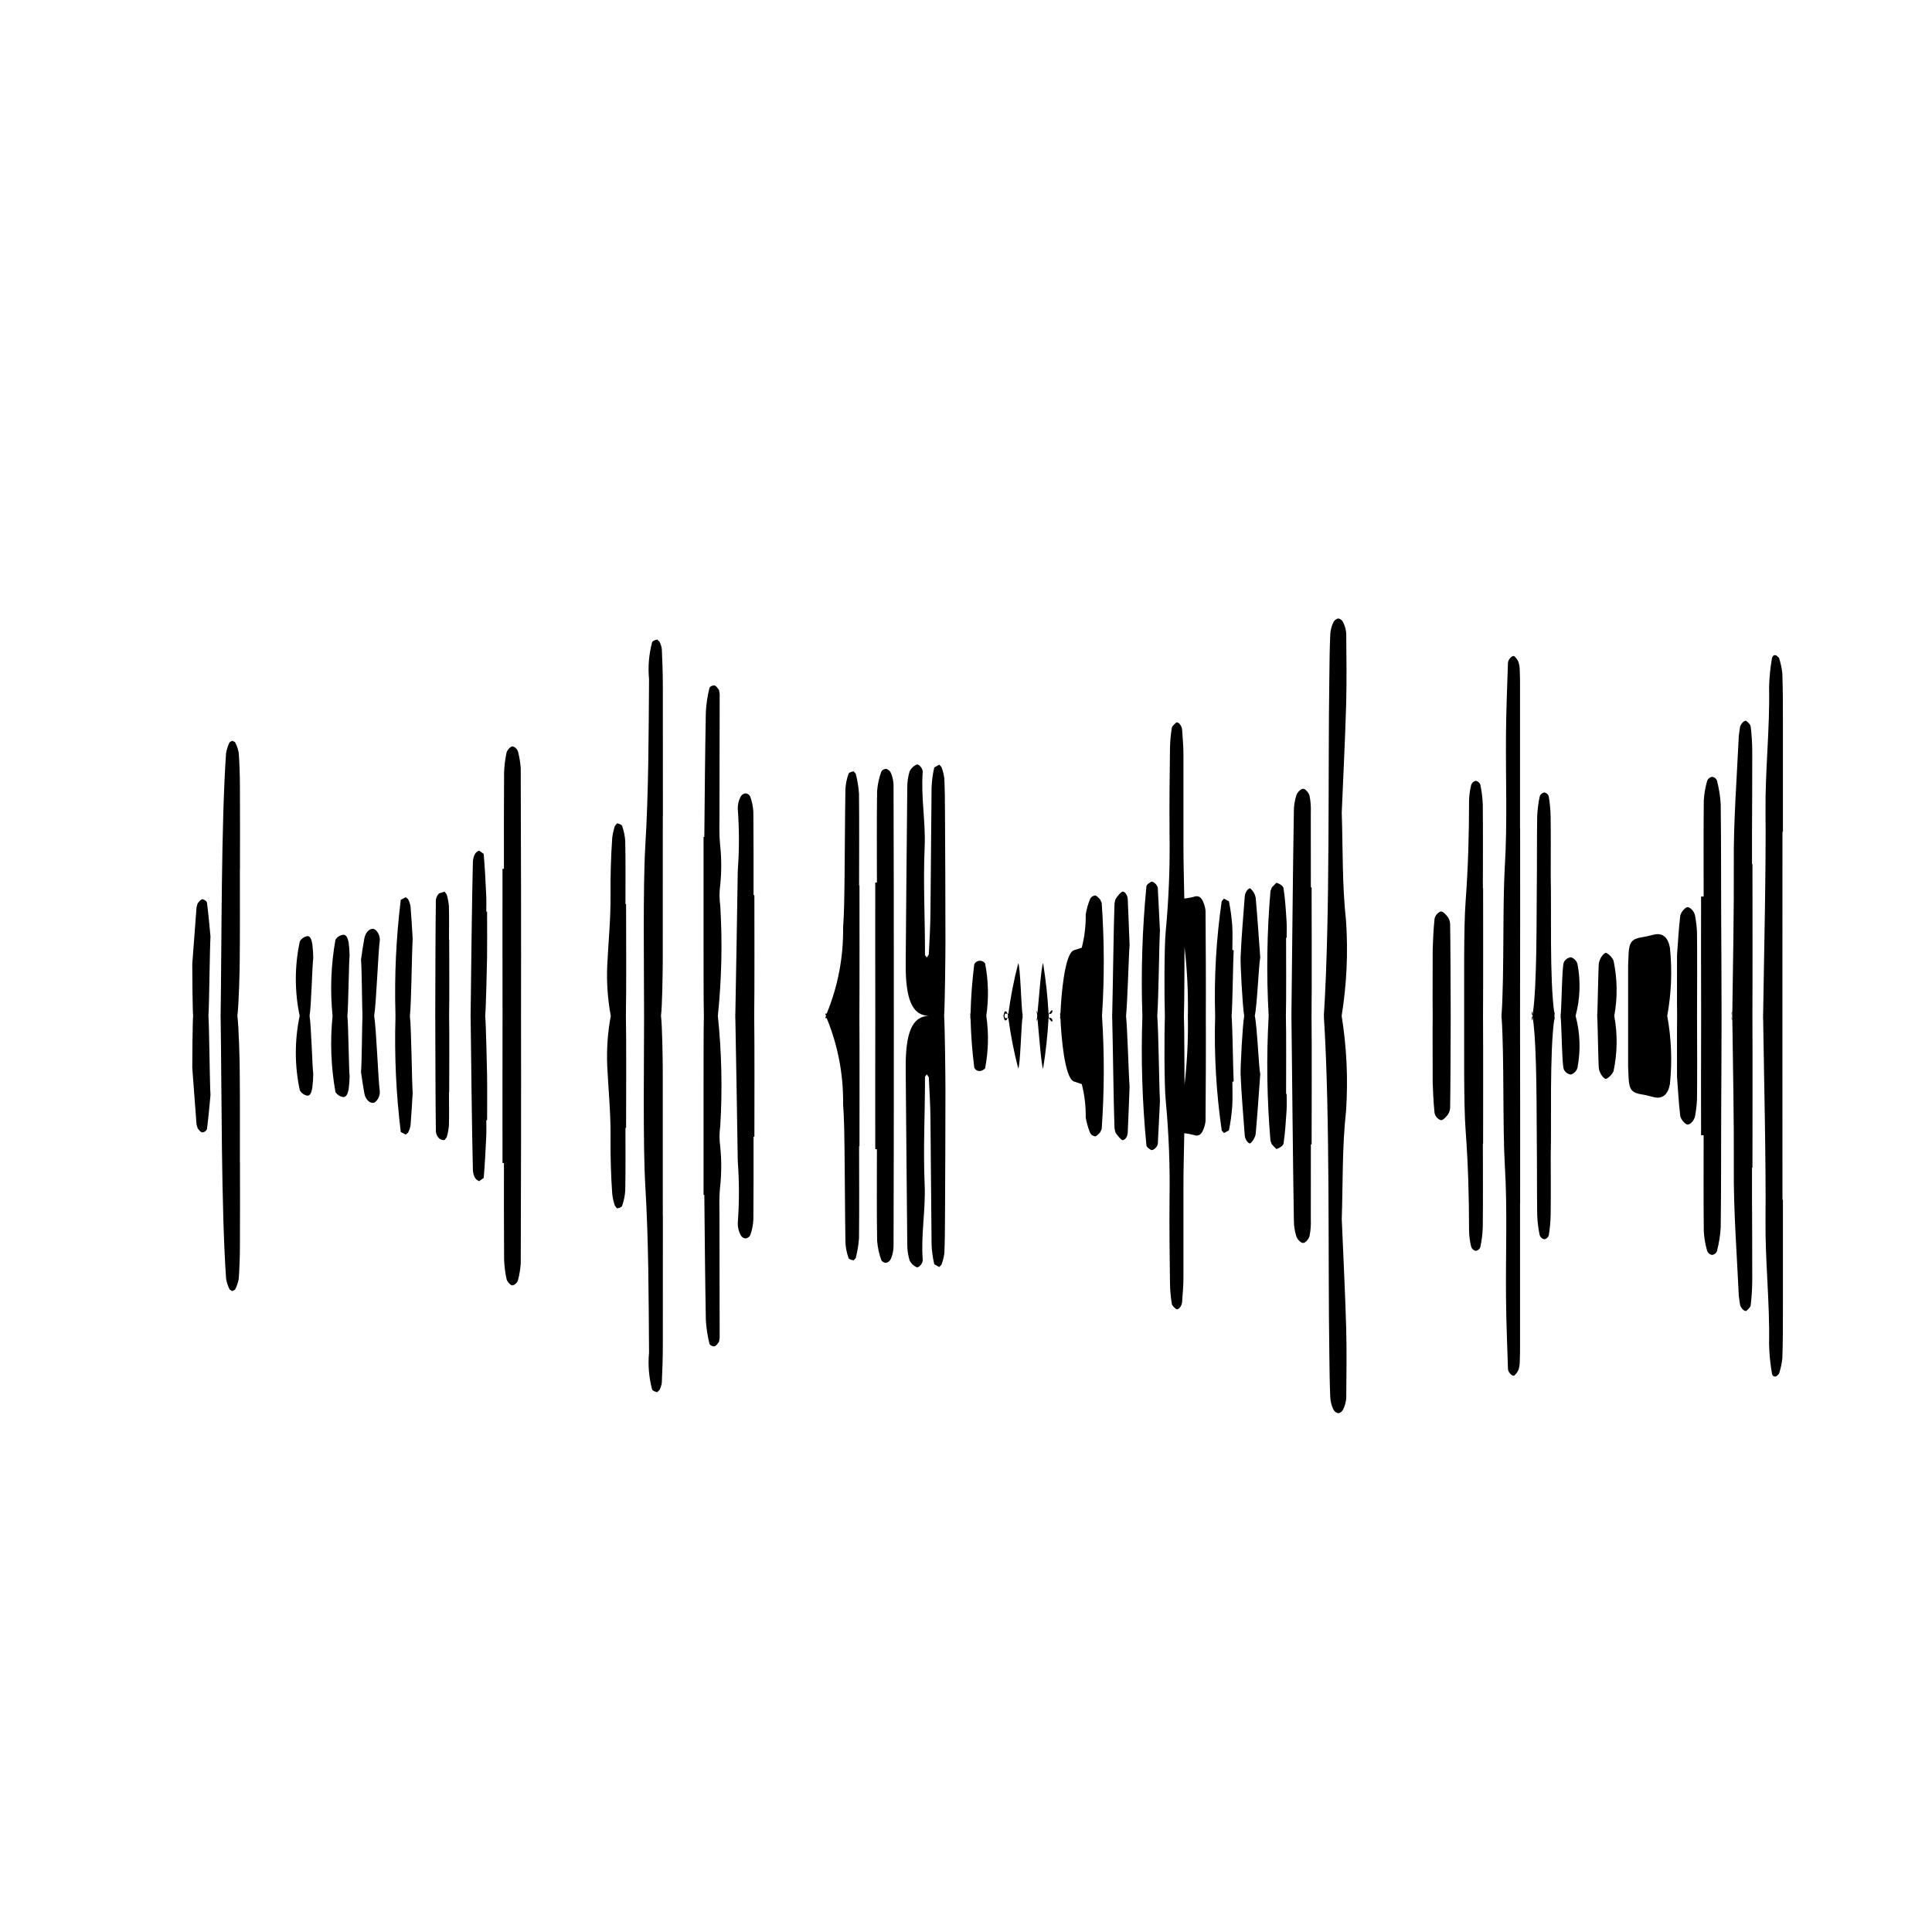 <?xml version="1.0" encoding="UTF-8"?>
<!-- Uploaded to: ICON Repo, www.svgrepo.com, Generator: ICON Repo Mixer Tools -->
<svg fill="#000000" width="800px" height="800px" version="1.1" viewBox="144 144 512 512" xmlns="http://www.w3.org/2000/svg">
 <g>
  <path d="m394.43 359.14c-0.012-2.953-0.039-5.93-0.172-8.855-0.141-1.043-0.398-2.066-0.773-3.047l-0.578-0.59-1.316 0.738v-0.004c-0.406 1.746-0.648 3.523-0.715 5.312-0.137 11.07-0.16 22.141-0.297 33.211-0.023 3.691-0.258 7.379-0.441 11.047l-0.516 0.785-0.492-0.637c0.023-9.574-0.504-19.141-0.086-28.707 0.281-6.594-1.02-13.16-0.516-19.777 0.074-0.934-1.047-2.289-1.66-1.969v-0.004c-0.793 0.363-1.438 0.988-1.82 1.773-0.414 1.387-0.621 2.832-0.613 4.281-0.172 15.5-0.27 30.996-0.418 46.496-0.086 9.691 1.746 13.875 6.051 14.023-4.305 0.172-6.137 4.356-6.051 14.023 0.148 15.5 0.246 30.996 0.418 46.52v-0.008c-0.008 1.441 0.199 2.875 0.613 4.258 0.375 0.797 1.02 1.434 1.82 1.797 0.613 0.32 1.734-1.031 1.66-1.969-0.504-6.617 0.801-13.188 0.516-19.805-0.418-9.547 0.109-19.113 0.086-28.684l0.492-0.641 0.516 0.785c0.184 3.664 0.418 7.356 0.441 11.02 0.137 11.07 0.16 22.141 0.297 33.234v0.004c0.066 1.785 0.305 3.555 0.715 5.289l1.316 0.738 0.578-0.59c0.371-0.977 0.633-1.988 0.773-3.023 0.137-2.953 0.16-5.902 0.172-8.855 0.062-11.441 0.121-22.879 0.121-34.316 0.012-2.856-0.137-16.309-0.344-19.777 0.211-3.445 0.355-16.93 0.344-19.75 0.004-11.449-0.059-22.891-0.121-34.328z"/>
  <path d="m616.37 364.45h0.121v-28.734c0-4.402 0-8.832-0.148-13.234-0.148-1.402-0.445-2.789-0.883-4.133l-0.59-0.566c-0.613-0.367-1.18-0.102-1.305 0.812-0.43 2.488-0.676 5.004-0.738 7.527 0.223 11.047-1.059 21.965-0.945 33.012 0.16 14.391-0.402 38.645-0.629 53.504l-0.027 0.004 0.012 0.566-0.012 0.594h0.023c0.223 14.859 0.785 39.09 0.629 53.48-0.109 11.07 1.168 21.992 0.945 33.039l0.004-0.004c0.062 2.523 0.309 5.039 0.734 7.527 0.121 0.906 0.688 1.156 1.305 0.812l0.59-0.59c0.441-1.332 0.738-2.711 0.887-4.109 0.148-4.43 0.148-8.832 0.148-13.258 0.012-9.57 0.012-19.148 0-28.734h-0.121c0-13.086 0-35.426-0.012-48.758 0.012-13.312 0.012-35.648 0.012-48.758z"/>
  <path d="m319.65 360.32h0.023c0-11.465-0.004-22.926-0.012-34.391 0-3.297-0.121-6.641-0.27-9.938-0.098-0.691-0.312-1.355-0.641-1.969l-0.605-0.543c-0.48 0.148-1.168 0.297-1.34 0.762-0.84 3.176-1.113 6.477-0.801 9.742-0.109 14.785-0.109 29.543-0.996 44.305-0.641 10.527-0.32 33.996-0.32 44.918s-0.32 34.441 0.32 44.941c0.887 14.758 0.887 29.523 0.996 44.305v0.004c-0.309 3.266-0.039 6.566 0.801 9.738 0.172 0.441 0.859 0.613 1.34 0.762l0.605-0.566v0.004c0.324-0.605 0.539-1.262 0.637-1.941 0.148-3.324 0.27-6.641 0.27-9.965 0.023-11.465 0.027-22.918 0.012-34.367l-0.02 0.004c0-12.941-0.004-25.871-0.012-38.793-0.012-2.117-0.121-11.488-0.469-14.121 0.344-2.609 0.457-12.004 0.469-14.094 0.023-12.914 0.027-25.848 0.012-38.797z"/>
  <path d="m608.42 373.01h-0.121v-7.75c0.023-7.379 0.086-14.758 0.062-22.141v0.004c-0.012-2.203-0.148-4.406-0.406-6.594-0.051-0.516-0.652-1.008-1.059-1.402-0.469-0.469-1.648 0.664-1.785 1.648l-0.309 2.164c-0.527 11.387-1.426 22.754-1.328 34.219 0.074 9.668-0.223 29.125-0.395 39.41-0.102-0.148-0.223-0.418-0.246 0.074-0.121 1.82 0.184-1.82 0.223 0l0.004 1.16c-0.039 1.82-0.344-1.82-0.223 0 0.023 0.492 0.148 0.203 0.246 0.051 0.172 10.281 0.469 29.766 0.395 39.41-0.102 11.465 0.801 22.828 1.328 34.242l0.309 2.164c0.137 0.984 1.316 2.117 1.785 1.648 0.402-0.395 1.008-0.887 1.059-1.426l-0.004-0.004c0.258-2.18 0.395-4.375 0.406-6.57 0.023-7.379-0.039-14.758-0.062-22.141v-7.75h0.121c0-10.184 0.051-29.742-0.012-40.223 0.062-10.477 0.012-30.008 0.012-40.195z"/>
  <path d="m546.85 363.52h-0.027v-37.539c0-1.477 0-2.926-0.074-4.402v-0.004c-0.008-0.727-0.121-1.445-0.332-2.141-0.242-0.559-0.598-1.062-1.047-1.477-0.457-0.469-1.723 0.688-1.746 1.723-0.203 6.223-0.469 12.449-0.516 18.695-0.121 11.781 0.395 23.617-0.32 35.301-0.59 9.988-0.148 28.516-0.836 38.965l-0.035 0.004 0.012 0.566-0.012 0.594h0.039c0.688 10.453 0.246 28.98 0.836 38.965 0.715 11.688 0.203 23.52 0.32 35.277 0.051 6.246 0.32 12.496 0.516 18.719 0.023 1.008 1.293 2.191 1.746 1.699 0.445-0.406 0.801-0.898 1.043-1.449 0.215-0.695 0.324-1.418 0.336-2.141 0.074-1.477 0.074-2.953 0.074-4.43 0.012-12.496 0.012-25 0-37.516h0.023c0-12.348 0.023-37.047-0.023-49.719 0.047-12.645 0.023-37.344 0.023-49.691z"/>
  <path d="m282 347.6c-0.102-1.445-0.332-2.875-0.688-4.281-0.184-0.961-1.352-1.844-1.906-1.379v0.004c-0.516 0.34-0.918 0.828-1.145 1.402-0.383 1.773-0.609 3.574-0.676 5.387-0.062 8.512-0.039 17-0.039 25.512h-0.379c0 8.734-0.023 29.863 0.012 38.965-0.039 9.129-0.012 30.258-0.012 38.996h0.383c0 8.512-0.023 17 0.039 25.512v-0.004c0.062 1.805 0.289 3.602 0.676 5.363 0.219 0.586 0.617 1.086 1.141 1.426 0.555 0.441 1.723-0.441 1.906-1.379v0.004c0.355-1.406 0.586-2.836 0.691-4.281 0.074-17.957 0.121-47.453 0.074-65.633 0.047-18.16-0.004-47.676-0.078-65.613z"/>
  <path d="m207.57 374.44h0.023c0-7.356 0.039-14.711-0.012-22.09-0.012-2.926-0.102-5.879-0.309-8.805v-0.004c-0.176-1.008-0.512-1.977-0.996-2.879l-0.738-0.367-0.688 0.395v-0.004c-0.453 0.926-0.77 1.914-0.941 2.93-1.305 18.742-1.145 49.789-1.438 69.027h-0.008v1.16h0.012c0.297 19.211 0.137 50.281 1.438 69.027 0.168 1.008 0.484 1.984 0.938 2.902l0.688 0.414 0.738-0.367c0.484-0.91 0.82-1.887 0.996-2.902 0.211-2.926 0.297-5.856 0.309-8.805 0.051-7.356 0.012-14.711 0.012-22.066l-0.023-0.004c0-8.094 0.039-16.211-0.039-24.305 0-2.09-0.246-11.832-0.629-14.488 0.383-2.633 0.629-12.395 0.629-14.465 0.074-8.117 0.039-16.211 0.039-24.305z"/>
  <path d="m334.88 384.04c-0.262-1.82-0.266-3.668-0.012-5.488 0.371-3.648 0.352-7.324-0.062-10.969-0.246-2.535-0.137-5.141-0.137-7.699 0.012-10.652 0.051-21.305 0.051-31.98l-0.172-1.031c-0.344-0.492-0.75-1.133-1.18-1.211-0.441-0.102-1.281 0.27-1.352 0.664h-0.004c-0.52 2.078-0.84 4.203-0.957 6.348-0.211 11.047-0.297 22.09-0.402 33.113h-0.203v27.602c0.012 2.484-0.023 16.652 0.086 19.828-0.109 3.199-0.074 17.344-0.086 19.852-0.012 9.203-0.012 18.395 0 27.578h0.203c0.109 11.047 0.203 22.09 0.402 33.113v-0.008c0.113 2.141 0.438 4.266 0.957 6.348 0.074 0.395 0.906 0.785 1.352 0.688 0.445-0.098 0.836-0.738 1.18-1.211l0.172-1.059c0-10.652-0.039-21.305-0.051-31.98 0-2.559-0.109-5.168 0.137-7.676l0.004 0.004c0.414-3.652 0.434-7.34 0.062-10.996-0.254-1.812-0.25-3.648 0.012-5.461 0.582-9.734 0.371-19.5-0.641-29.199 1.008-9.688 1.223-19.445 0.641-29.168z"/>
  <path d="m371.77 378.67h-0.102c0-8.117 0.062-16.234-0.023-24.379-0.133-1.77-0.422-3.519-0.859-5.238l-0.562-0.645c-0.469 0.121-1.219 0.246-1.352 0.664h-0.004c-0.477 1.328-0.754 2.719-0.824 4.129-0.137 8.141-0.137 16.262-0.234 24.379-0.051 4.082-0.086 8.168-0.383 12.203h0.004c0.113 7.824-1.367 15.59-4.344 22.828l-0.688 0.031h0.297l0.203 0.566-0.203 0.59h-0.297l0.688 0.023c2.977 7.238 4.457 15.004 4.344 22.828 0.297 4.031 0.332 8.117 0.383 12.176 0.102 8.117 0.102 16.262 0.234 24.379l-0.004 0.004c0.07 1.418 0.348 2.816 0.824 4.156 0.137 0.418 0.887 0.543 1.352 0.641l0.566-0.613 0.004-0.004c0.434-1.719 0.723-3.469 0.859-5.238 0.086-8.141 0.023-16.262 0.023-24.402h0.102c0-7.969 0.039-26.176-0.023-34.539 0.059-8.34 0.02-26.52 0.02-34.539z"/>
  <path d="m343.92 381.21h-0.223c0-7.332 0.023-14.66-0.051-21.992h0.004c-0.074-1.414-0.355-2.805-0.836-4.133-0.25-0.508-0.762-0.832-1.328-0.836-0.566 0.109-1.043 0.484-1.281 1.008-0.473 0.945-0.707 1.992-0.688 3.051 0.406 5.469 0.406 10.961 0 16.434-0.148 8.512-0.441 28.66-0.641 37.91l-0.023-0.004 0.012 0.566-0.012 0.594h0.023c0.203 9.227 0.492 29.371 0.641 37.91v-0.004c0.406 5.473 0.406 10.965 0 16.434-0.02 1.051 0.215 2.086 0.691 3.023 0.227 0.535 0.707 0.922 1.277 1.031 0.562-0.016 1.07-0.336 1.328-0.836 0.48-1.328 0.762-2.719 0.836-4.129 0.074-7.332 0.051-14.66 0.051-21.992h0.223c0-7.207 0.062-24.453-0.051-32.027 0.109-7.559 0.047-24.805 0.047-32.008z"/>
  <path d="m537.04 379.38h-0.062c0-7.379 0.051-14.758-0.023-22.113-0.059-1.805-0.281-3.598-0.664-5.363-0.199-0.527-0.672-0.902-1.23-0.984-0.551 0.141-0.992 0.547-1.18 1.082-0.352 1.41-0.539 2.856-0.566 4.305 0 8.855-0.246 17.633-0.906 26.496-0.543 7.035-0.355 22.113-0.395 29.84v1.16c0.039 7.723-0.148 22.805 0.395 29.84 0.664 8.832 0.906 17.633 0.906 26.496v-0.004c0.027 1.445 0.219 2.879 0.566 4.281 0.18 0.539 0.625 0.949 1.18 1.082 0.559-0.062 1.035-0.434 1.23-0.961 0.383-1.762 0.605-3.559 0.664-5.363 0.074-7.356 0.023-14.734 0.023-22.113h0.062c0-7.602 0.039-25.855-0.023-33.852 0.059-7.973 0.023-26.227 0.023-33.828z"/>
  <path d="m550.14 413.8v-0.027c-0.16-1.578-0.344 1.992 0 0.027z"/>
  <path d="m309.92 383.57h-0.168c0-5.512 0.051-11.02-0.051-16.531-0.074-1.41-0.352-2.801-0.824-4.133-0.137-0.418-0.848-0.59-1.34-0.715l-0.578 0.688v0.004c-0.34 1.008-0.574 2.047-0.707 3.102-0.367 5.094-0.492 10.184-0.457 15.352 0.062 6.199-0.578 12.395-0.875 18.598l0.004-0.004c-0.191 4.449 0.125 8.906 0.938 13.285-0.812 4.379-1.125 8.836-0.938 13.285 0.297 6.223 0.934 12.422 0.875 18.621-0.039 5.141 0.086 10.258 0.457 15.352h-0.004c0.129 1.047 0.363 2.078 0.707 3.074l0.578 0.688c0.492-0.102 1.211-0.27 1.34-0.688 0.469-1.332 0.746-2.723 0.824-4.133 0.102-5.512 0.051-11.02 0.051-16.531h0.168c0-5.758 0.102-23.418-0.051-29.668 0.152-6.223 0.051-23.863 0.051-29.645z"/>
  <path d="m586.55 395.18c-0.492-2.754-1.906-4.008-4.156-3.519-1.031 0.223-2.055 0.543-3.098 0.688-2.793 0.441-3.504 1.23-3.691 4.231l-0.137 3.148c0 0.836-0.012 11.883 0 13.48-0.012 1.625 0 12.645 0 13.48l0.137 3.148c0.184 3.023 0.898 3.812 3.691 4.231 1.047 0.148 2.066 0.492 3.098 0.715 2.25 0.492 3.664-0.762 4.156-3.519v0.008c0.617-6.023 0.379-12.102-0.715-18.059 1.094-5.945 1.332-12.02 0.715-18.031z"/>
  <path d="m593.72 391.07c-0.066-1.445-0.23-2.883-0.492-4.305-0.211-1.352-1.574-2.754-2.375-2.238-0.777 0.5-1.34 1.27-1.574 2.164-0.418 3.59-0.613 7.281-0.848 10.406 0 2.609-0.039 13.359 0.023 16.113-0.062 2.781-0.023 13.531-0.023 16.137 0.234 3.125 0.43 6.789 0.848 10.406 0.242 0.883 0.805 1.645 1.574 2.141 0.801 0.543 2.164-0.859 2.375-2.215v-0.004c0.262-1.422 0.426-2.859 0.492-4.305 0.074-3.938 0.039-17.711 0.012-22.168 0.023-4.445 0.059-18.199-0.012-22.133z"/>
  <path d="m273.08 385.58h-0.207c0-1.477 0.051-2.953-0.023-4.402-0.172-3.641-0.355-7.281-0.664-10.898l-1.211-0.859c-0.555 0.184-1.004 0.594-1.23 1.133-0.285 0.66-0.434 1.371-0.43 2.09-0.234 9.25-0.48 30.062-0.59 40.004h-0.008v1.156h0.012c0.109 9.914 0.355 30.727 0.59 40.004v-0.004c-0.004 0.719 0.145 1.434 0.43 2.09 0.242 0.527 0.684 0.934 1.23 1.133l1.211-0.859c0.309-3.617 0.492-7.254 0.664-10.898 0.074-1.449 0.023-2.926 0.023-4.402h0.211c0-4.031 0.051-8.07-0.012-12.105-0.039-1.379-0.27-13.383-0.492-15.547 0.223-2.164 0.457-14.145 0.492-15.547 0.055-4.039 0.004-8.074 0.004-12.086z"/>
  <path d="m263.04 393.01h-0.051c0-2.953 0.062-5.902-0.023-8.855-0.086-1.059-0.285-2.106-0.59-3.125l-0.566-0.738-1.449 0.469c-0.473 0.469-0.773 1.086-0.852 1.746-0.109 7.109-0.137 22.41-0.16 30.137h-0.008v1.16h0.012c0.023 7.723 0.051 23.027 0.16 30.109 0.07 0.668 0.371 1.297 0.848 1.77 0.41 0.328 0.93 0.488 1.449 0.445l0.566-0.738c0.309-1.012 0.504-2.051 0.59-3.102 0.086-2.953 0.023-5.902 0.023-8.855h0.051c0-3.223 0.074-16.406-0.023-20.223 0.098-3.789 0.023-16.977 0.023-20.199z"/>
  <path d="m252.8 384.23c-0.117-0.688-0.34-1.352-0.664-1.965l-0.613-0.492-1.316 0.688c-1.227 10.012-1.699 20.102-1.41 30.184v1.16c-0.289 10.082 0.184 20.172 1.41 30.184l1.316 0.688 0.613-0.516c0.328-0.605 0.551-1.262 0.664-1.941 0.234-2.902 0.395-5.832 0.566-8.586-0.223-3-0.344-17-0.738-20.418 0.395-3.394 0.516-17.418 0.738-20.395-0.172-2.785-0.332-5.688-0.566-8.59z"/>
  <path d="m198.85 383.22c-0.051-0.418-0.836-0.934-1.254-0.906-0.418 0.051-0.848 0.641-1.211 1.082l-0.297 1.008c-0.395 5.019-0.77 10.047-1.133 15.078-0.023 0.297 0.074 12.496 0.223 13.727-0.148 1.23-0.246 13.43-0.223 13.75 0.367 5.043 0.746 10.07 1.133 15.078l0.305 0.984c0.355 0.441 0.785 1.059 1.211 1.082h-0.004c0.551-0.039 1.031-0.375 1.25-0.879 0.402-3.172 0.688-6.371 0.934-9.004-0.203-3.051-0.332-17.859-0.543-21.008 0.211-3.125 0.344-17.957 0.543-21.008-0.242-2.613-0.527-5.812-0.934-8.984z"/>
  <path d="m560.31 397.69c-0.859 0.09-1.598 0.648-1.918 1.449-0.441 1.551-0.527 10.406-0.762 13.504h-0.051l0.023 0.566-0.023 0.598h0.051c0.234 3.098 0.32 11.957 0.762 13.48 0.309 0.812 1.051 1.383 1.914 1.477 0.855-0.27 1.516-0.957 1.746-1.824 0.871-4.555 0.699-9.246-0.504-13.727 1.203-4.477 1.375-9.172 0.504-13.727-0.242-0.855-0.895-1.531-1.742-1.797z"/>
  <path d="m571.6 398.55c-0.379-0.828-1.008-1.516-1.797-1.969-0.645-0.391-1.934 1.406-2.094 2.758-0.148 1.305-0.281 10.68-0.395 13.258l-0.039 0.051 0.012 0.566-0.008 0.594 0.039 0.051c0.109 2.559 0.246 11.957 0.395 13.258 0.16 1.352 1.449 3.148 2.09 2.731h-0.004c0.789-0.449 1.414-1.129 1.801-1.949 1.027-4.832 1.098-9.824 0.199-14.684 0.898-4.856 0.828-9.836-0.199-14.664z"/>
  <path d="m242.91 390.16c-0.934-0.121-2.031 0.887-2.336 2.434-0.395 2.09-0.676 4.231-0.906 5.707 0.203 1.379 0.297 13.309 0.383 14.906-0.086 1.598-0.184 13.531-0.383 14.906 0.234 1.477 0.516 3.641 0.906 5.731 0.309 1.551 1.402 2.535 2.336 2.434 0.934-0.148 1.93-1.844 1.723-3.246-0.402-2.781-0.906-16.48-1.477-19.828 0.566-3.344 1.07-17.047 1.477-19.805 0.211-1.395-0.785-3.117-1.723-3.238z"/>
  <path d="m236.39 393.75c-0.211-1.008-0.59-2.238-1.551-2.016h0.004c-0.805 0.137-1.512 0.613-1.945 1.305-1.188 6.656-1.445 13.445-0.762 20.172-0.684 6.738-0.426 13.535 0.762 20.199 0.441 0.684 1.145 1.156 1.945 1.305 0.961 0.203 1.34-1.031 1.551-2.016h-0.004c0.156-1.16 0.242-2.328 0.262-3.5-0.191-1.133-0.332-13.824-0.594-15.988 0.258-2.164 0.402-14.836 0.59-15.965v-0.004c-0.02-1.168-0.102-2.332-0.258-3.492z"/>
  <path d="m226.77 394.22c-0.172-1.008-0.469-2.289-1.41-2.117-0.805 0.16-1.504 0.664-1.906 1.379-1.398 6.5-1.41 13.223-0.039 19.73-1.371 6.504-1.359 13.227 0.039 19.727 0.402 0.723 1.098 1.234 1.906 1.402 0.945 0.172 1.242-1.109 1.41-2.117v0.004c0.156-1.242 0.238-2.492 0.246-3.742-0.246-1.152-0.531-12.938-0.984-15.273 0.457-2.312 0.738-14.094 0.984-15.254-0.004-1.25-0.09-2.5-0.246-3.738z"/>
  <path d="m500.72 388.09c-1.059-9.574-0.824-19.113-1.145-28.707 0.402-9.574 0.887-19.113 1.168-28.684 0.172-6.246 0.074-12.523 0.023-18.793l0.004-0.004c-0.082-1.051-0.363-2.078-0.836-3.023-0.25-0.52-0.734-0.887-1.305-0.984-0.582 0.137-1.062 0.539-1.305 1.082-0.449 0.961-0.715 1.996-0.785 3.055-0.172 3.664-0.203 7.356-0.246 11.047-0.395 26.148 0.223 63.148-1.426 89.57l-0.027-0.004 0.023 0.566-0.023 0.59h0.027c1.648 26.422 1.031 63.418 1.426 89.57 0.051 3.664 0.074 7.379 0.246 11.047v-0.004c0.074 1.055 0.34 2.09 0.785 3.051 0.242 0.539 0.727 0.934 1.305 1.059 0.574-0.09 1.062-0.457 1.305-0.984 0.473-0.945 0.758-1.973 0.836-3.023 0.051-6.246 0.148-12.523-0.023-18.793-0.281-9.547-0.762-19.09-1.168-28.66 0.32-9.594 0.086-19.164 1.145-28.707h-0.004c0.562-8.398 0.168-16.832-1.168-25.145 1.34-8.301 1.73-16.73 1.168-25.121z"/>
  <path d="m463.48 385.34c-0.07-0.707-0.246-1.402-0.516-2.062-0.543-1.527-1.402-2.09-2.633-1.598v-0.004c-0.816 0.215-1.648 0.363-2.484 0.445-0.086-5.117-0.223-9.496-0.223-13.898-0.039-8.094 0.039-16.188 0-24.285 0-2.191-0.203-4.379-0.355-6.594-0.086-1.133-1.121-2.262-1.637-1.797-0.418 0.395-1.008 0.836-1.094 1.379-0.293 1.805-0.453 3.633-0.48 5.461-0.102 7.356-0.172 14.711-0.121 22.066h-0.004c0.156 8.82-0.18 17.641-1.008 26.422-0.402 3.863-0.383 17.91-0.223 22.336-0.16 4.43-0.184 18.5 0.223 22.359v0.004c0.828 8.781 1.168 17.602 1.008 26.418-0.051 7.356 0.023 14.711 0.121 22.066h0.004c0.031 1.832 0.191 3.656 0.48 5.461 0.086 0.543 0.676 0.984 1.094 1.352 0.516 0.469 1.551-0.641 1.637-1.797 0.16-2.191 0.355-4.379 0.355-6.57 0.039-8.094-0.039-16.211 0-24.285 0-4.402 0.137-8.805 0.223-13.922v0.008c0.836 0.098 1.668 0.254 2.484 0.465 1.23 0.492 2.09-0.074 2.633-1.598 0.266-0.66 0.441-1.352 0.516-2.059 0.062-5.41 0.121-22.016 0.074-27.898 0.047-5.856-0.016-22.484-0.074-27.875zm-5.731 27.871c0.148-3.59 0.121-15.203 0.16-18.277 0.707 6.066 1.004 12.176 0.887 18.281 0.117 6.113-0.18 12.227-0.887 18.301-0.039-3.098-0.016-14.688-0.16-18.301z"/>
  <path d="m491.59 379.16h-0.203c0-6.641 0.012-13.285-0.012-19.926h0.004c0.059-1.461-0.055-2.922-0.332-4.356-0.223-0.812-1.109-1.844-1.699-1.844-0.613 0-1.527 0.906-1.809 1.746-0.438 1.375-0.656 2.812-0.652 4.254-0.246 14.07-0.469 39.039-0.641 53.605h-0.004l0.012 0.566-0.012 0.594h0.008c0.172 14.562 0.395 39.508 0.641 53.578-0.008 1.453 0.211 2.894 0.652 4.281 0.281 0.836 1.191 1.746 1.809 1.746 0.59 0 1.477-1.031 1.699-1.844l-0.004-0.004c0.281-1.441 0.395-2.91 0.332-4.379 0.023-6.641 0.012-13.285 0.012-19.926h0.203c0-7.254 0.074-26.371-0.023-34.047 0.098-7.652 0.02-26.793 0.02-34.047z"/>
  <path d="m435.96 383.25-0.43-0.906c-0.418-0.418-0.887-1.008-1.328-1.031-0.586 0.055-1.094 0.422-1.328 0.957-0.527 1.297-0.91 2.648-1.145 4.031 0.043 2.984-0.309 5.961-1.047 8.855l-2.141 0.688c-2.449 1.008-3.324 12.203-3.504 16.652l-0.109 0.148 0.051 0.566-0.051 0.598 0.109 0.148c0.184 4.453 1.059 15.617 3.504 16.625l2.141 0.715v-0.004c0.738 2.887 1.09 5.856 1.047 8.832 0.23 1.391 0.613 2.754 1.145 4.059 0.246 0.527 0.746 0.891 1.328 0.961 0.441-0.023 0.906-0.641 1.328-1.031l0.43-0.906v-0.004c0.707-9.984 0.734-20 0.086-29.988 0.648-9.977 0.621-19.988-0.086-29.965z"/>
  <path d="m484.95 388.12c-0.184-2.926-0.367-5.856-0.801-8.707-0.102-0.688-1.18-1.281-1.883-1.477l-1.211 1.23-0.367 0.961v-0.004c-0.941 11.004-1.102 22.062-0.477 33.09-0.625 11.031-0.465 22.098 0.477 33.109l0.367 0.961 1.211 1.23c0.707-0.223 1.785-0.812 1.883-1.477 0.43-2.856 0.613-5.781 0.801-8.707 0.102-1.449 0.023-2.953 0.023-4.43h-0.148c0-3.566 0.074-16.582-0.051-20.688 0.121-4.082 0.051-17.098 0.051-20.688h0.148c0-1.453 0.074-2.953-0.023-4.406z"/>
  <path d="m450.83 379.34c-0.051-0.812-1.281-1.945-1.809-1.625-0.457 0.27-1.145 0.688-1.211 1.156h0.004c-1.109 11.41-1.465 22.883-1.07 34.344-0.398 11.457-0.039 22.93 1.07 34.34 0.062 0.492 0.75 0.906 1.211 1.18 0.527 0.297 1.758-0.812 1.809-1.625l0.566-11.316c-0.223-3.445-0.355-18.18-0.715-22.582 0.355-4.379 0.492-19.09 0.715-22.582z"/>
  <path d="m470.59 395.79c0-2.215 0.102-4.402-0.039-6.594-0.16-2.133-0.453-4.25-0.871-6.348l-1.316-0.688-0.59 0.641c-1.465 10.062-2.047 20.238-1.746 30.406-0.305 10.164 0.281 20.34 1.746 30.406l0.59 0.641 1.316-0.688v-0.004c0.422-2.098 0.715-4.215 0.875-6.348 0.137-2.164 0.039-4.379 0.039-6.57l0.34-0.02c-0.172-3.148-0.27-13.777-0.543-17.418 0.27-3.641 0.367-14.242 0.543-17.418z"/>
  <path d="m476.76 381.82c-0.191-0.879-0.648-1.676-1.305-2.289-0.441-0.469-1.477 0.812-1.574 1.914-0.395 5.41-0.887 10.824-1.109 16.262-0.074 1.625 0.504 13.16 0.961 15.5-0.457 2.363-1.031 13.875-0.961 15.523 0.223 5.441 0.715 10.848 1.109 16.262 0.102 1.109 1.133 2.387 1.574 1.914v-0.004c0.66-0.621 1.113-1.426 1.305-2.312 0.469-5.019 0.785-10.086 1.219-15.941-0.355-1.281-0.836-12.867-1.449-15.449 0.613-2.582 1.094-14.168 1.449-15.449-0.434-5.82-0.754-10.887-1.219-15.93z"/>
  <path d="m442.86 382.24c-0.062-1.156-0.961-2.289-1.598-1.867v-0.004c-0.668 0.566-1.234 1.238-1.672 1.996l-0.234 1.031c-0.234 6.004-0.43 22.387-0.605 29.25h-0.023l0.012 0.566-0.012 0.594h0.023c0.172 6.84 0.367 23.223 0.605 29.223l0.234 1.031c0.445 0.754 1.012 1.438 1.672 2.012 0.641 0.395 1.539-0.715 1.598-1.867 0.172-3.664 0.297-7.332 0.492-12.25-0.223-2.363-0.543-14.711-0.934-18.742 0.395-3.984 0.715-16.359 0.934-18.719-0.195-4.922-0.32-8.59-0.492-12.254z"/>
  <path d="m410.36 413.8h0.664c-1.082 2.309-1.375-2.613-0.664 0z"/>
  <path d="m405.06 399.29c-0.348-0.469-0.91-0.727-1.492-0.68-0.586 0.043-1.102 0.387-1.375 0.902-0.543 4.32-0.875 8.66-0.984 13.012l-0.074 0.121 0.023 0.566-0.02 0.598 0.074 0.102-0.004-0.004c0.109 4.359 0.441 8.711 0.984 13.039 0.555 1.156 1.914 1.156 2.867 0.203 0.891-4.59 1-9.301 0.32-13.926 0.68-4.629 0.57-9.34-0.32-13.934z"/>
  <path d="m600.23 412.64c0.012-6.887-0.074-19.312-0.102-25.633-0.039-9.938 0-19.879-0.121-29.816-0.121-2.152-0.457-4.285-1.008-6.371-0.223-0.535-0.723-0.906-1.301-0.961-0.586 0.105-1.07 0.508-1.281 1.059-0.5 1.723-0.801 3.5-0.898 5.289-0.086 8.465-0.039 16.93-0.039 25.391h-0.684c0 8.316-0.023 23.074 0.023 31.609-0.051 8.566-0.023 23.32-0.023 31.641l0.684 0.004c0 8.465-0.051 16.93 0.039 25.391 0.094 1.785 0.395 3.551 0.895 5.266 0.207 0.559 0.695 0.965 1.285 1.066 0.582-0.062 1.082-0.441 1.301-0.984 0.551-2.078 0.887-4.203 1.008-6.348 0.121-9.938 0.086-19.879 0.121-29.816 0.023-6.348 0.109-18.77 0.102-25.633l0.004-1.152z"/>
  <path d="m380.87 412.64c0-16.336 0-44.773-0.074-60.613h0.004c-0.031-1.066-0.258-2.117-0.664-3.102-0.211-0.555-0.664-0.98-1.23-1.156-0.559-0.051-1.094 0.242-1.355 0.738-0.602 1.656-0.977 3.383-1.109 5.141-0.121 8.07-0.051 16.164-0.051 24.23h-0.438c0 7.945-0.023 27.012 0.012 35.324-0.039 8.34-0.012 27.406-0.012 35.352h0.441c0 8.07-0.074 16.164 0.051 24.23 0.137 1.754 0.508 3.484 1.105 5.141 0.258 0.496 0.801 0.785 1.355 0.711 0.566-0.156 1.027-0.578 1.23-1.129 0.406-0.984 0.629-2.035 0.664-3.102 0.074-15.867 0.074-44.281 0.074-60.613v-1.152z"/>
  <path d="m555.92 412.55c-1.305-8.879-0.738-28.461-0.961-36.164 0-5.609 0.051-10.773-0.023-15.922-0.035-1.828-0.207-3.652-0.504-5.461-0.18-0.52-0.625-0.906-1.168-1.008-0.574 0.113-1.047 0.527-1.23 1.082-0.375 1.773-0.598 3.578-0.664 5.391-0.102 6.246-0.023 12.496-0.102 18.77-0.102 7.109 0.102 25.609-1.059 33.406h-0.043l-0.023 0.023 0.023 0.543-0.023 0.566 0.023 0.023h0.051c1.156 7.797 0.961 26.301 1.059 33.406 0.074 6.246 0 12.523 0.102 18.77h-0.004c0.066 1.812 0.289 3.613 0.664 5.387 0.191 0.547 0.66 0.949 1.23 1.059 0.547-0.094 0.996-0.48 1.168-1.008 0.301-1.801 0.469-3.617 0.504-5.441 0.074-5.141 0.023-10.309 0.023-15.941 0.223-7.676-0.344-27.23 0.961-36.137 0.32 0.836 0.395 1.723 0.062-0.102l-0.039-0.578 0.039-0.566c0.328-1.797 0.254-0.934-0.066-0.098z"/>
  <path d="m550.14 412.67v-0.023c-0.344-1.965-0.16 1.598 0 0.023z"/>
  <path d="m528.45 412.64c-0.023-5.93-0.051-18.426-0.148-23.641 0.004-0.703-0.211-1.391-0.613-1.969-0.527-0.688-1.293-1.551-1.895-1.477-0.832 0.34-1.441 1.066-1.625 1.945-0.344 3.246-0.418 6.519-0.492 8.043 0 3.098-0.051 15.473 0 17.664-0.051 2.191 0 14.562 0 17.688 0.074 1.5 0.148 4.797 0.492 8.043 0.188 0.871 0.797 1.59 1.625 1.914 0.605 0.102 1.367-0.785 1.895-1.449 0.395-0.582 0.609-1.266 0.613-1.969 0.102-5.215 0.121-17.711 0.148-23.641z"/>
  <path d="m411.03 412.64h-0.664c-0.711 2.582-0.418-2.312 0.664 0z"/>
  <path d="m414.93 412.57c-0.281-2.387-0.578-12.645-1.082-13.309-1.148 4.402-2.023 8.871-2.617 13.383h-0.203l0.102 0.566-0.102 0.59h0.203c0.594 4.512 1.469 8.98 2.617 13.383 0.504-0.688 0.801-10.945 1.082-13.309l0.086-0.07-0.039-0.59 0.039-0.57z"/>
  <path d="m421.88 412.62c-0.246-4.481-0.73-8.949-1.449-13.379-0.469 0.492-1.211 10.629-1.488 13.211-0.43-0.688-0.555-1.625-0.121 0.203l0.062 0.566-0.062 0.586c-0.43 1.82-0.309 0.887 0.121 0.203 0.281 2.582 1.02 12.695 1.488 13.188v-0.004c0.715-4.426 1.199-8.883 1.449-13.359 1.254-0.664 1.477 2.289 0.102-0.023l-0.051-0.59 0.051-0.566c1.375-2.348 1.156 0.633-0.102-0.035z"/>
 </g>
</svg>